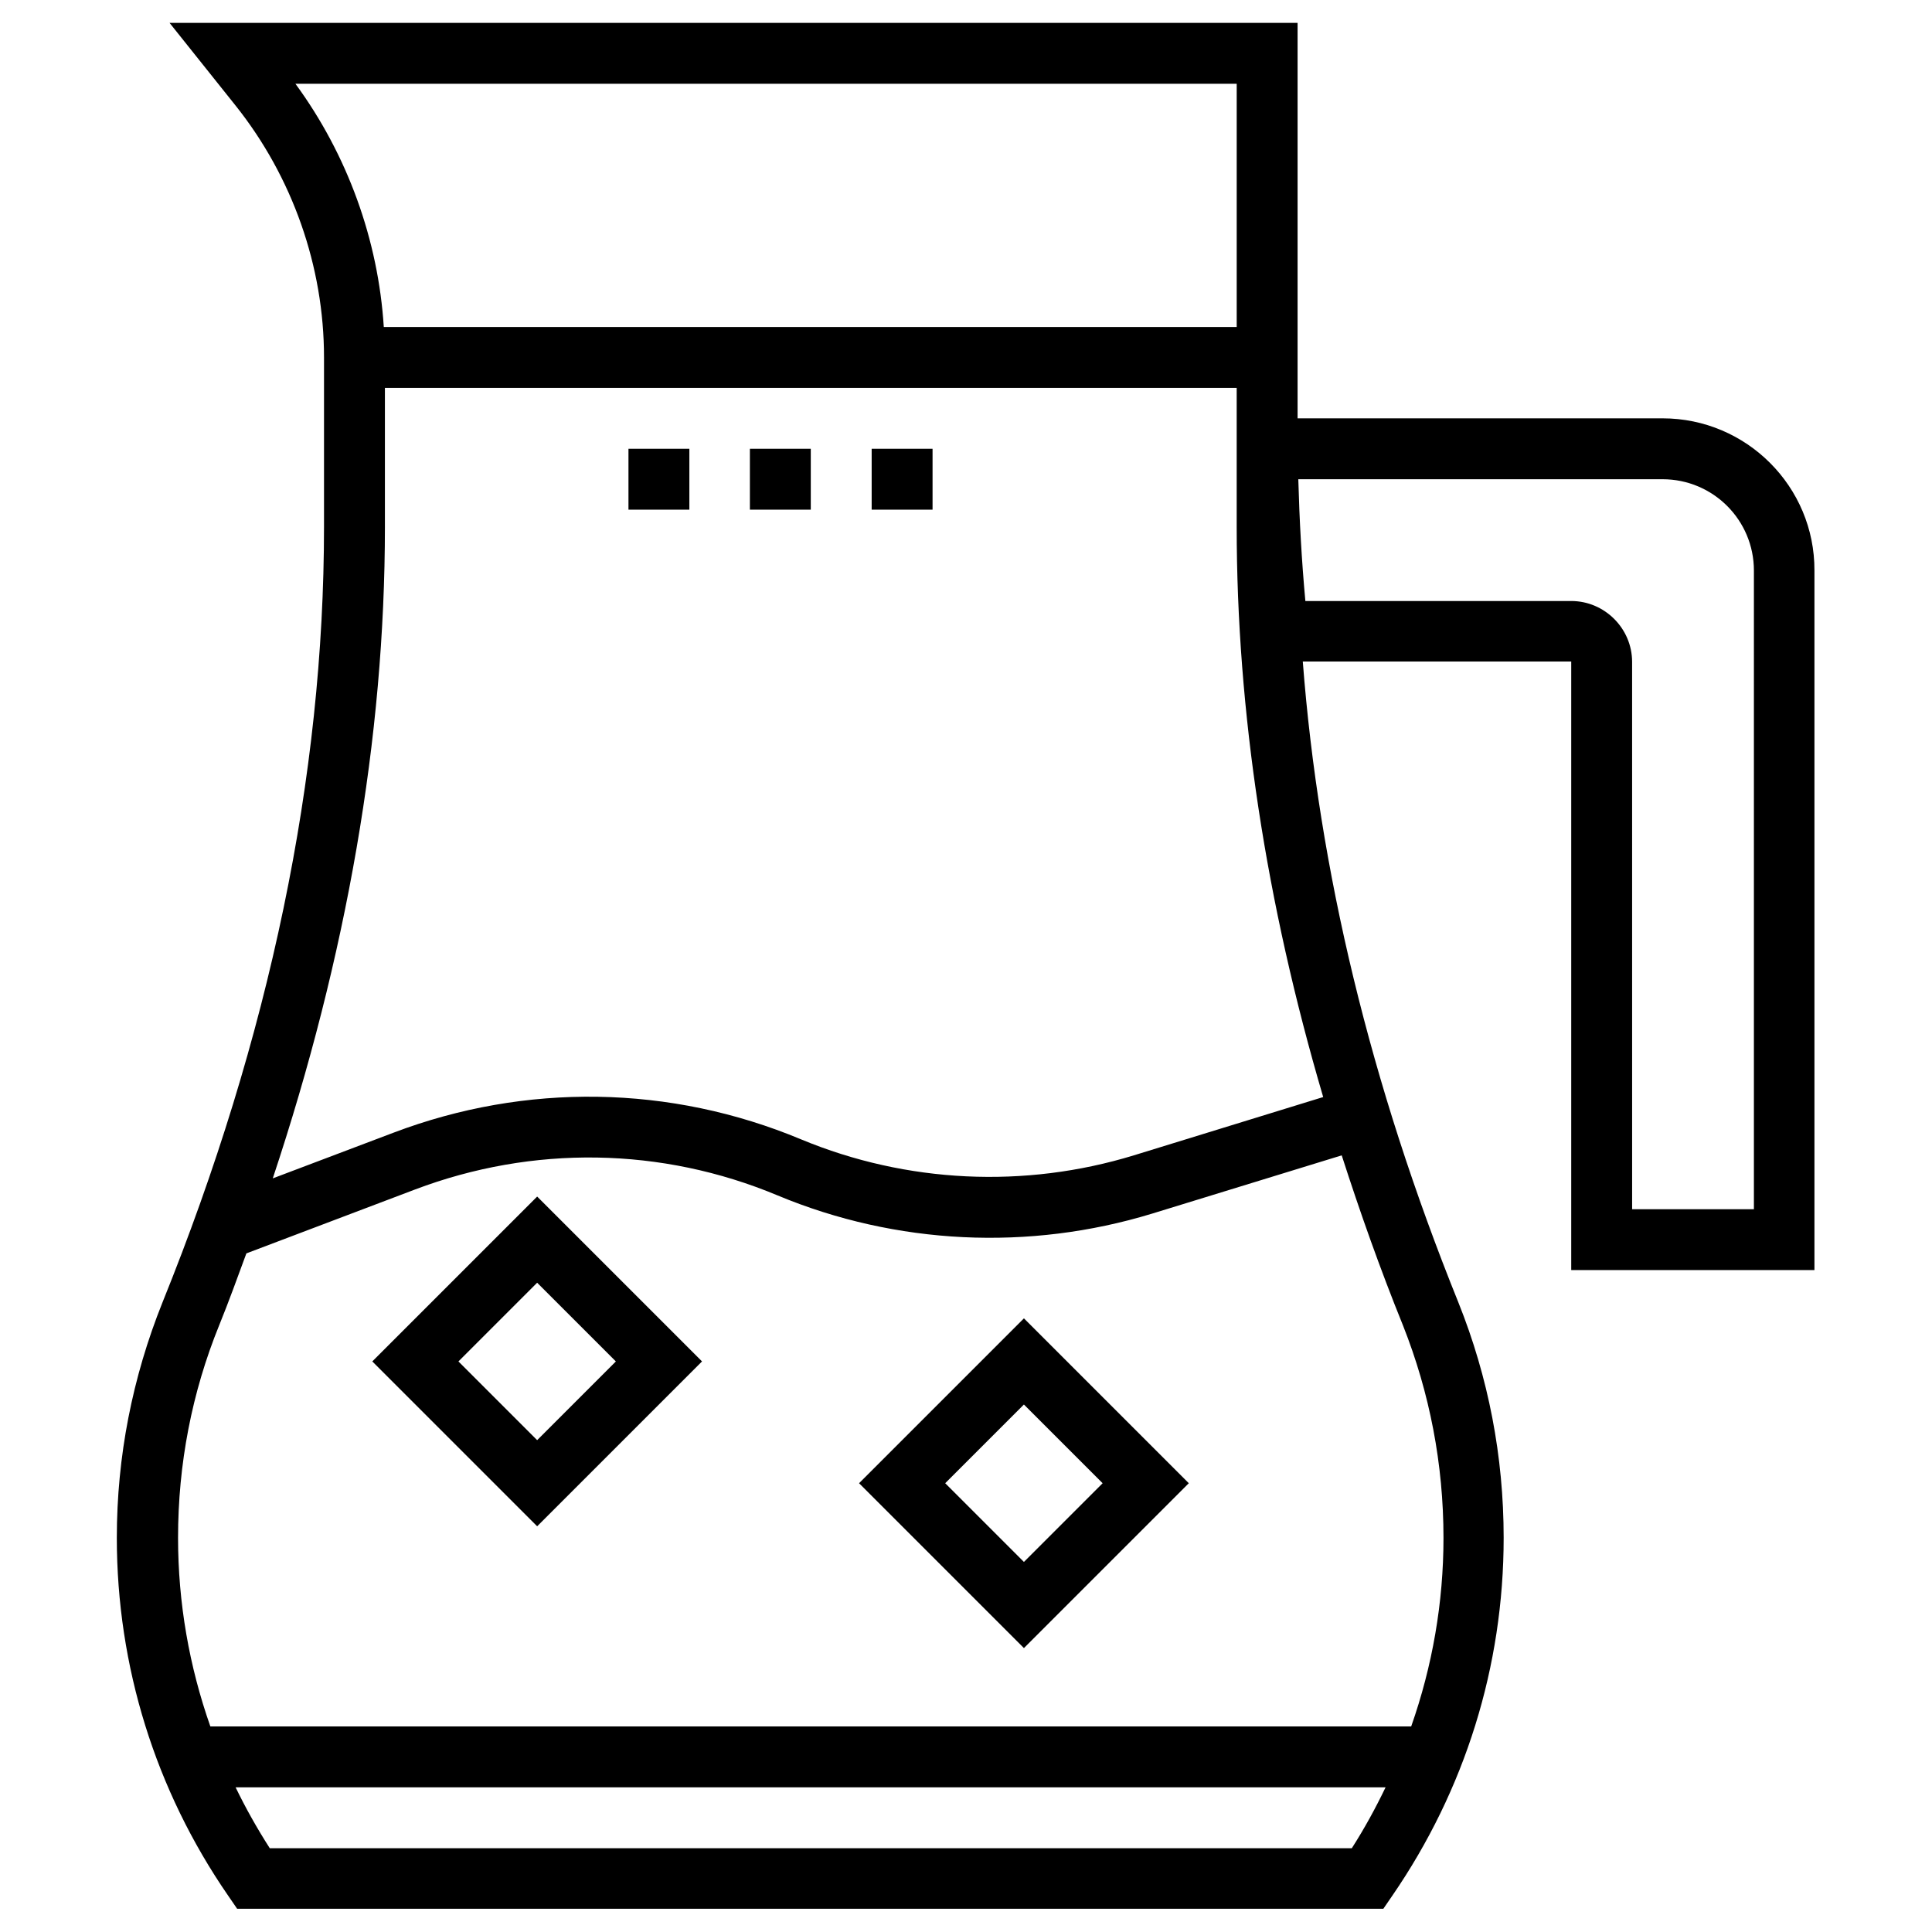 <?xml version="1.0" encoding="UTF-8"?>
<!-- Uploaded to: ICON Repo, www.svgrepo.com, Generator: ICON Repo Mixer Tools -->
<svg fill="#000000" width="800px" height="800px" version="1.1" viewBox="144 144 512 512" xmlns="http://www.w3.org/2000/svg">
 <g>
  <path d="m584.6 254.86h-96.727v-104.8h-298.94l17.516 21.941c15.055 18.895 23.418 42.605 23.418 66.715v44.871c0 66.027-14.367 135.2-42.805 205.56-7.969 19.875-12.102 40.836-12.102 62.387 0 34.047 10.234 66.914 29.52 94.859l2.363 3.445h303.76l2.363-3.445c19.285-28.043 29.52-60.812 29.52-94.859 0-21.551-4.035-42.508-12.004-62.387-23.32-57.762-37-114.73-41.23-169.84h71.141v161.28h64.453v-185.38c0.098-22.238-18.008-40.344-40.246-40.344zm-362.31-88.66h249.45v64.453h-226.03c-1.477-23.125-9.645-45.66-23.418-64.453zm23.715 117.39v-36.801h225.73v36.801c0 49.004 7.773 99.68 22.926 151.14l-50.184 15.449c-28.93 8.855-60.223 7.379-88.168-4.231-34.637-14.465-73.012-15.055-108.04-1.77l-31.98 12.102c19.582-58.844 29.719-116.9 29.719-172.7zm256.23 350.21h-286.74c-3.344-5.215-6.394-10.629-9.055-16.137h304.75c-2.652 5.512-5.606 10.922-8.949 16.137zm24.305-82.262c0 17.219-2.953 34.047-8.562 49.988h-318.23c-5.609-15.941-8.562-32.766-8.562-49.988 0-19.484 3.641-38.473 10.922-56.383 2.559-6.297 4.82-12.594 7.184-18.992l44.672-16.926c31.191-11.809 65.336-11.316 96.137 1.574 31.391 13.086 66.617 14.762 99.188 4.82l50.281-15.449c4.82 14.957 10.137 30.012 16.234 45.066 7.094 17.914 10.734 36.805 10.734 56.289zm82.262-87.086h-32.273l-0.004-145.04c0-8.855-7.281-16.137-16.137-16.137h-70.453c-0.984-10.629-1.574-21.453-1.871-32.273h96.531c13.383 0 24.207 10.824 24.207 24.207z"/>
  <path d="m242.66 504.79 43.691 43.691 43.691-43.691-43.691-43.691zm43.691 20.863-20.859-20.859 20.859-20.859 20.859 20.859z"/>
  <path d="m371.66 537.07 43.691 43.691 43.691-43.691-43.691-43.691zm43.688 20.859-20.859-20.859 20.859-20.859 20.859 20.859z"/>
  <path d="m342.73 262.93h16.137v16.137h-16.137z"/>
  <path d="m375 262.93h16.137v16.137h-16.137z"/>
  <path d="m310.55 262.93h16.137v16.137h-16.137z"/>
 </g>
</svg>